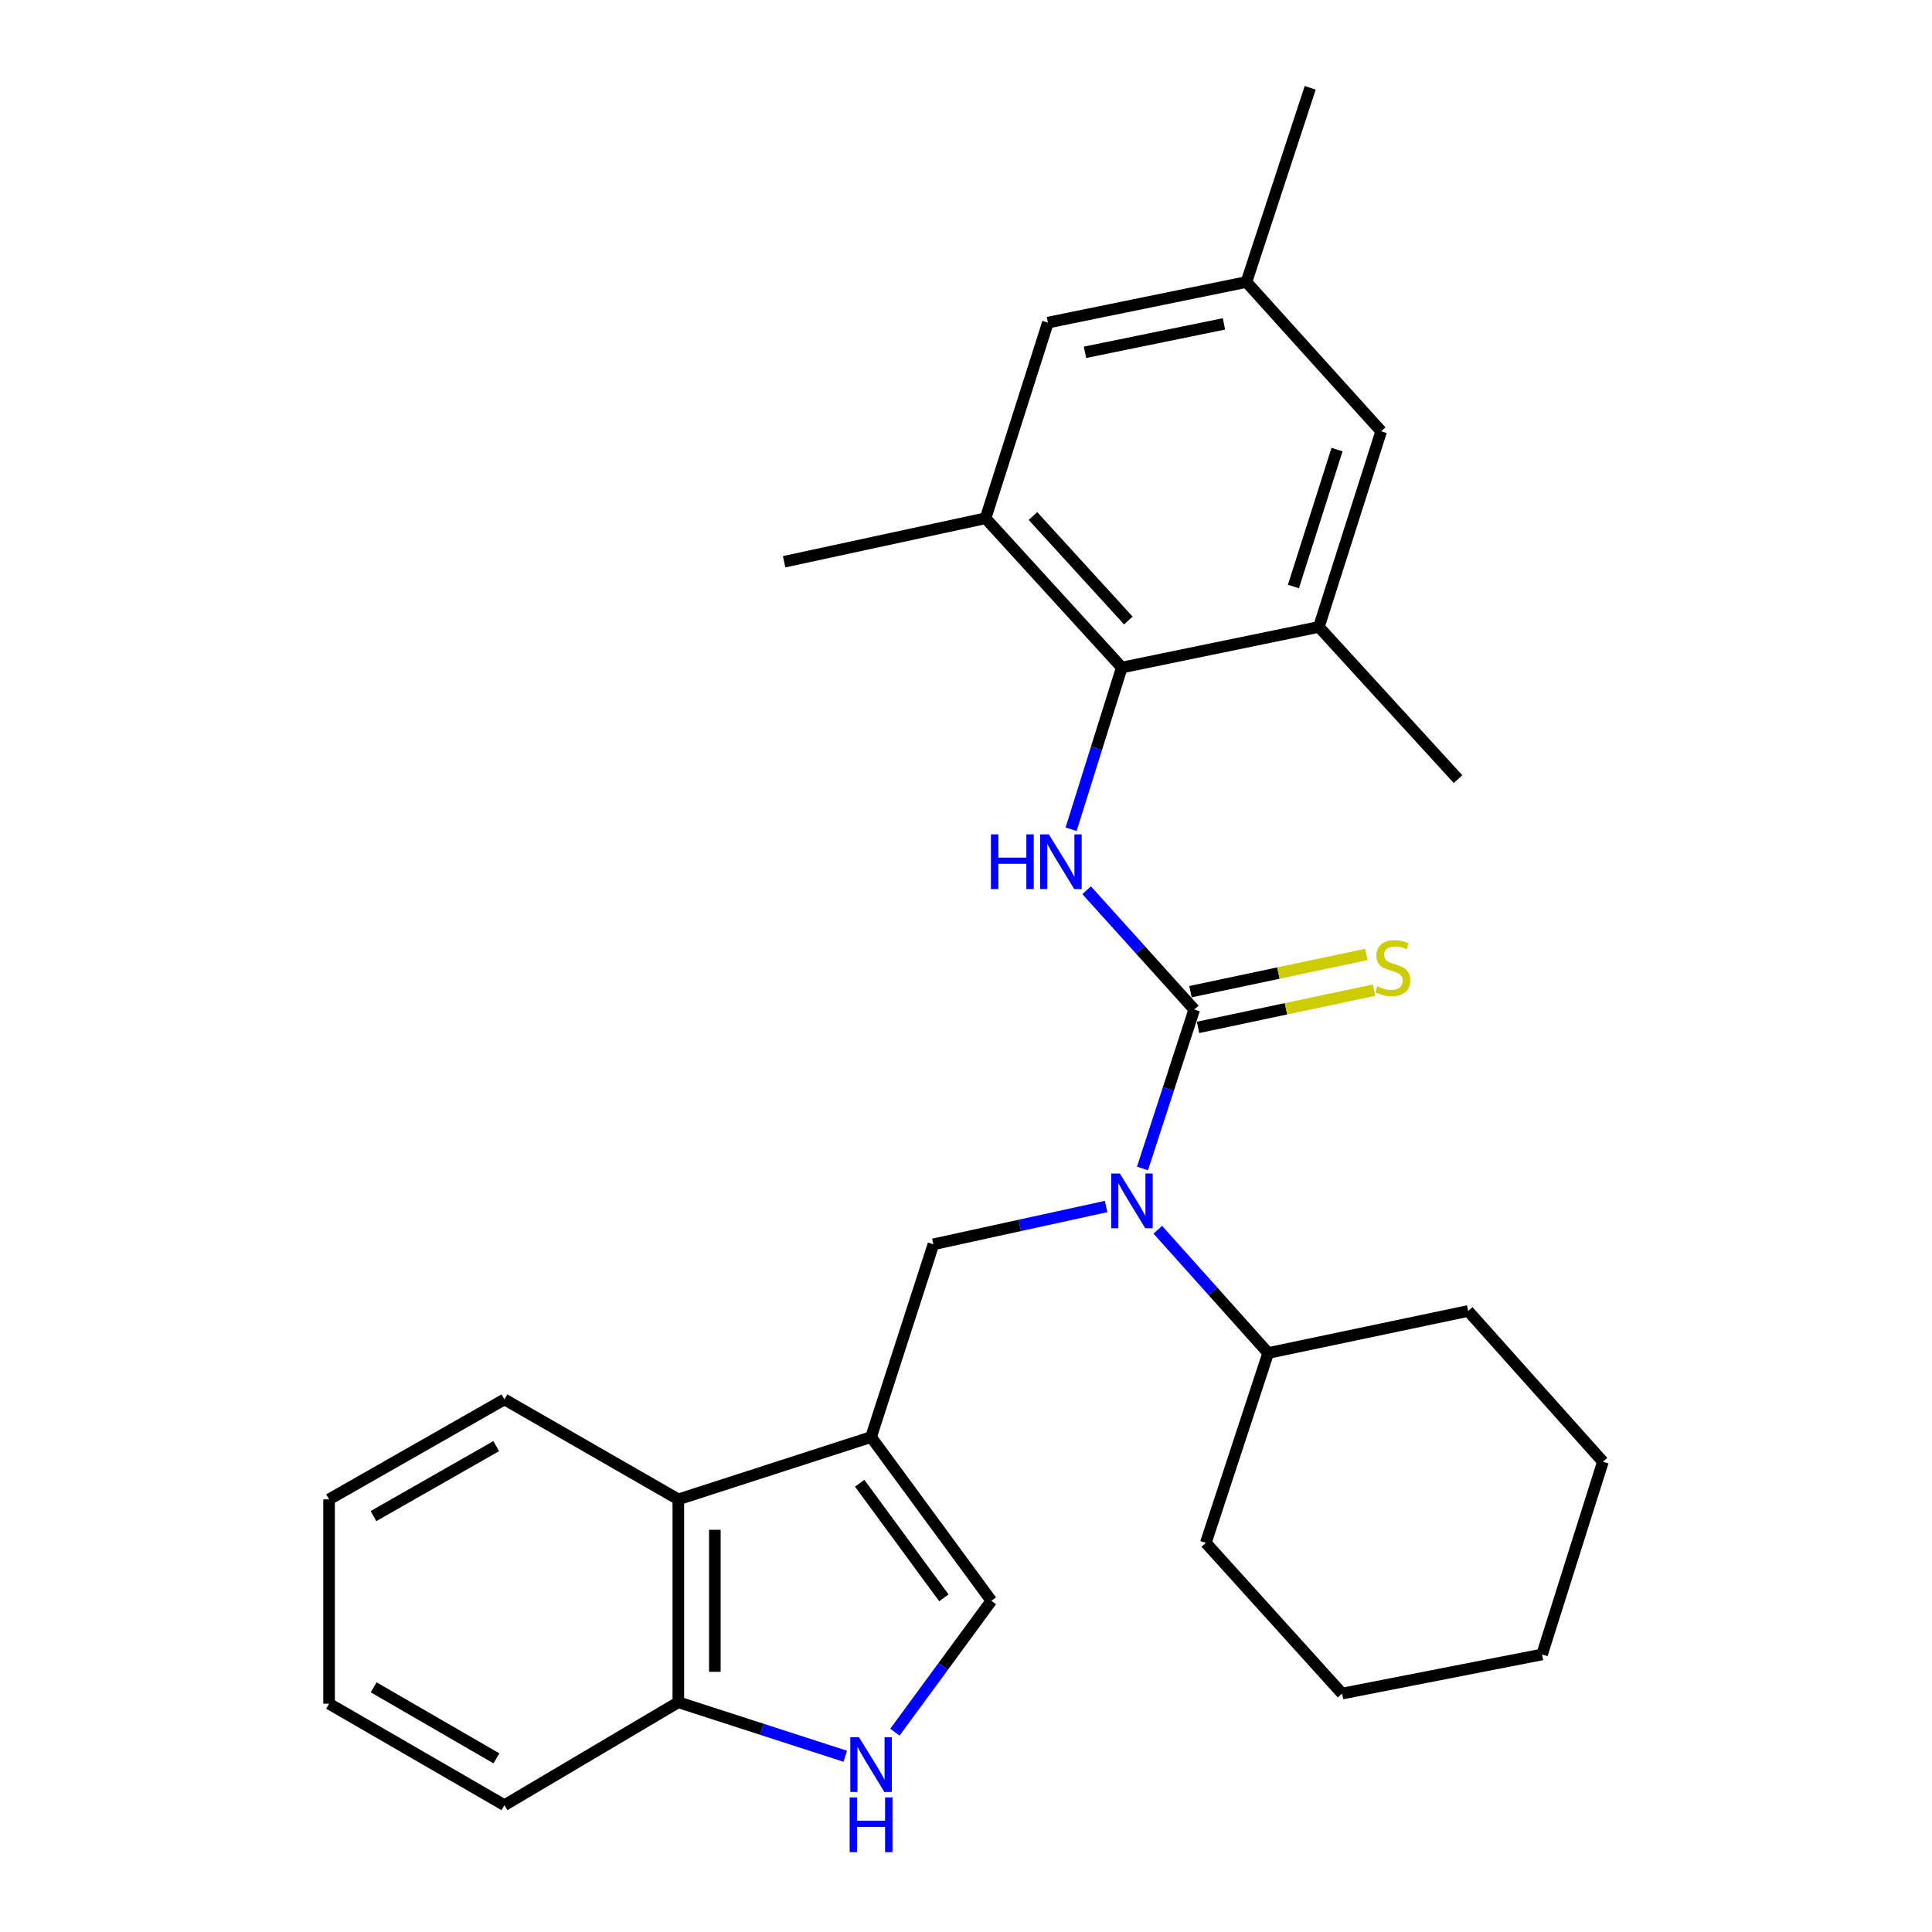 <?xml version='1.0' encoding='iso-8859-1'?>
<svg version='1.1' baseProfile='full'
              xmlns='http://www.w3.org/2000/svg'
                      xmlns:rdkit='http://www.rdkit.org/xml'
                      xmlns:xlink='http://www.w3.org/1999/xlink'
                  xml:space='preserve'
width='1000px' height='1000px' viewBox='0 0 1000 1000'>
<!-- END OF HEADER -->
<rect style='opacity:1.0;fill:#FFFFFF;stroke:none' width='1000' height='1000' x='0' y='0'> </rect>
<path class='bond-1' d='M 618.141,522.534 L 590.296,491.66' style='fill:none;fill-rule:evenodd;stroke:#000000;stroke-width:6px;stroke-linecap:butt;stroke-linejoin:miter;stroke-opacity:1' />
<path class='bond-1' d='M 590.296,491.66 L 562.452,460.785' style='fill:none;fill-rule:evenodd;stroke:#0000FF;stroke-width:6px;stroke-linecap:butt;stroke-linejoin:miter;stroke-opacity:1' />
<path class='bond-2' d='M 618.141,522.534 L 604.746,563.666' style='fill:none;fill-rule:evenodd;stroke:#000000;stroke-width:6px;stroke-linecap:butt;stroke-linejoin:miter;stroke-opacity:1' />
<path class='bond-2' d='M 604.746,563.666 L 591.35,604.799' style='fill:none;fill-rule:evenodd;stroke:#0000FF;stroke-width:6px;stroke-linecap:butt;stroke-linejoin:miter;stroke-opacity:1' />
<path class='bond-10' d='M 620.098,531.78 L 665.628,522.145' style='fill:none;fill-rule:evenodd;stroke:#000000;stroke-width:6px;stroke-linecap:butt;stroke-linejoin:miter;stroke-opacity:1' />
<path class='bond-10' d='M 665.628,522.145 L 711.159,512.509' style='fill:none;fill-rule:evenodd;stroke:#CCCC00;stroke-width:6px;stroke-linecap:butt;stroke-linejoin:miter;stroke-opacity:1' />
<path class='bond-10' d='M 616.184,513.287 L 661.714,503.652' style='fill:none;fill-rule:evenodd;stroke:#000000;stroke-width:6px;stroke-linecap:butt;stroke-linejoin:miter;stroke-opacity:1' />
<path class='bond-10' d='M 661.714,503.652 L 707.245,494.016' style='fill:none;fill-rule:evenodd;stroke:#CCCC00;stroke-width:6px;stroke-linecap:butt;stroke-linejoin:miter;stroke-opacity:1' />
<path class='bond-0' d='M 450.864,743.82 L 483.124,644.056' style='fill:none;fill-rule:evenodd;stroke:#000000;stroke-width:6px;stroke-linecap:butt;stroke-linejoin:miter;stroke-opacity:1' />
<path class='bond-5' d='M 450.864,743.82 L 513.127,828.577' style='fill:none;fill-rule:evenodd;stroke:#000000;stroke-width:6px;stroke-linecap:butt;stroke-linejoin:miter;stroke-opacity:1' />
<path class='bond-5' d='M 444.969,767.724 L 488.553,827.054' style='fill:none;fill-rule:evenodd;stroke:#000000;stroke-width:6px;stroke-linecap:butt;stroke-linejoin:miter;stroke-opacity:1' />
<path class='bond-7' d='M 450.864,743.82 L 351.1,776.07' style='fill:none;fill-rule:evenodd;stroke:#000000;stroke-width:6px;stroke-linecap:butt;stroke-linejoin:miter;stroke-opacity:1' />
<path class='bond-3' d='M 554.4,429.227 L 567.52,387.369' style='fill:none;fill-rule:evenodd;stroke:#0000FF;stroke-width:6px;stroke-linecap:butt;stroke-linejoin:miter;stroke-opacity:1' />
<path class='bond-3' d='M 567.52,387.369 L 580.64,345.511' style='fill:none;fill-rule:evenodd;stroke:#000000;stroke-width:6px;stroke-linecap:butt;stroke-linejoin:miter;stroke-opacity:1' />
<path class='bond-4' d='M 572.521,624.489 L 527.823,634.272' style='fill:none;fill-rule:evenodd;stroke:#0000FF;stroke-width:6px;stroke-linecap:butt;stroke-linejoin:miter;stroke-opacity:1' />
<path class='bond-4' d='M 527.823,634.272 L 483.124,644.056' style='fill:none;fill-rule:evenodd;stroke:#000000;stroke-width:6px;stroke-linecap:butt;stroke-linejoin:miter;stroke-opacity:1' />
<path class='bond-15' d='M 599.274,636.507 L 627.841,668.41' style='fill:none;fill-rule:evenodd;stroke:#0000FF;stroke-width:6px;stroke-linecap:butt;stroke-linejoin:miter;stroke-opacity:1' />
<path class='bond-15' d='M 627.841,668.41 L 656.408,700.312' style='fill:none;fill-rule:evenodd;stroke:#000000;stroke-width:6px;stroke-linecap:butt;stroke-linejoin:miter;stroke-opacity:1' />
<path class='bond-8' d='M 580.64,345.511 L 510.123,268.253' style='fill:none;fill-rule:evenodd;stroke:#000000;stroke-width:6px;stroke-linecap:butt;stroke-linejoin:miter;stroke-opacity:1' />
<path class='bond-8' d='M 584.024,321.18 L 534.662,267.098' style='fill:none;fill-rule:evenodd;stroke:#000000;stroke-width:6px;stroke-linecap:butt;stroke-linejoin:miter;stroke-opacity:1' />
<path class='bond-9' d='M 580.64,345.511 L 682.651,324.498' style='fill:none;fill-rule:evenodd;stroke:#000000;stroke-width:6px;stroke-linecap:butt;stroke-linejoin:miter;stroke-opacity:1' />
<path class='bond-6' d='M 513.127,828.577 L 488.161,862.571' style='fill:none;fill-rule:evenodd;stroke:#000000;stroke-width:6px;stroke-linecap:butt;stroke-linejoin:miter;stroke-opacity:1' />
<path class='bond-6' d='M 488.161,862.571 L 463.195,896.565' style='fill:none;fill-rule:evenodd;stroke:#0000FF;stroke-width:6px;stroke-linecap:butt;stroke-linejoin:miter;stroke-opacity:1' />
<path class='bond-29' d='M 437.503,909.032 L 394.301,895.058' style='fill:none;fill-rule:evenodd;stroke:#0000FF;stroke-width:6px;stroke-linecap:butt;stroke-linejoin:miter;stroke-opacity:1' />
<path class='bond-29' d='M 394.301,895.058 L 351.1,881.084' style='fill:none;fill-rule:evenodd;stroke:#000000;stroke-width:6px;stroke-linecap:butt;stroke-linejoin:miter;stroke-opacity:1' />
<path class='bond-11' d='M 351.1,776.07 L 351.1,881.084' style='fill:none;fill-rule:evenodd;stroke:#000000;stroke-width:6px;stroke-linecap:butt;stroke-linejoin:miter;stroke-opacity:1' />
<path class='bond-11' d='M 370.003,791.822 L 370.003,865.332' style='fill:none;fill-rule:evenodd;stroke:#000000;stroke-width:6px;stroke-linecap:butt;stroke-linejoin:miter;stroke-opacity:1' />
<path class='bond-18' d='M 351.1,776.07 L 261.093,724.329' style='fill:none;fill-rule:evenodd;stroke:#000000;stroke-width:6px;stroke-linecap:butt;stroke-linejoin:miter;stroke-opacity:1' />
<path class='bond-12' d='M 510.123,268.253 L 542.394,166.987' style='fill:none;fill-rule:evenodd;stroke:#000000;stroke-width:6px;stroke-linecap:butt;stroke-linejoin:miter;stroke-opacity:1' />
<path class='bond-17' d='M 510.123,268.253 L 405.865,290.757' style='fill:none;fill-rule:evenodd;stroke:#000000;stroke-width:6px;stroke-linecap:butt;stroke-linejoin:miter;stroke-opacity:1' />
<path class='bond-13' d='M 682.651,324.498 L 714.901,223.233' style='fill:none;fill-rule:evenodd;stroke:#000000;stroke-width:6px;stroke-linecap:butt;stroke-linejoin:miter;stroke-opacity:1' />
<path class='bond-13' d='M 669.477,303.572 L 692.052,232.687' style='fill:none;fill-rule:evenodd;stroke:#000000;stroke-width:6px;stroke-linecap:butt;stroke-linejoin:miter;stroke-opacity:1' />
<path class='bond-16' d='M 682.651,324.498 L 754.67,403.269' style='fill:none;fill-rule:evenodd;stroke:#000000;stroke-width:6px;stroke-linecap:butt;stroke-linejoin:miter;stroke-opacity:1' />
<path class='bond-19' d='M 351.1,881.084 L 261.093,934.357' style='fill:none;fill-rule:evenodd;stroke:#000000;stroke-width:6px;stroke-linecap:butt;stroke-linejoin:miter;stroke-opacity:1' />
<path class='bond-30' d='M 542.394,166.987 L 645.151,145.974' style='fill:none;fill-rule:evenodd;stroke:#000000;stroke-width:6px;stroke-linecap:butt;stroke-linejoin:miter;stroke-opacity:1' />
<path class='bond-30' d='M 561.595,182.355 L 633.524,167.645' style='fill:none;fill-rule:evenodd;stroke:#000000;stroke-width:6px;stroke-linecap:butt;stroke-linejoin:miter;stroke-opacity:1' />
<path class='bond-14' d='M 714.901,223.233 L 645.151,145.974' style='fill:none;fill-rule:evenodd;stroke:#000000;stroke-width:6px;stroke-linecap:butt;stroke-linejoin:miter;stroke-opacity:1' />
<path class='bond-20' d='M 645.151,145.974 L 678.157,45.455' style='fill:none;fill-rule:evenodd;stroke:#000000;stroke-width:6px;stroke-linecap:butt;stroke-linejoin:miter;stroke-opacity:1' />
<path class='bond-21' d='M 656.408,700.312 L 759.921,678.564' style='fill:none;fill-rule:evenodd;stroke:#000000;stroke-width:6px;stroke-linecap:butt;stroke-linejoin:miter;stroke-opacity:1' />
<path class='bond-22' d='M 656.408,700.312 L 624.137,798.574' style='fill:none;fill-rule:evenodd;stroke:#000000;stroke-width:6px;stroke-linecap:butt;stroke-linejoin:miter;stroke-opacity:1' />
<path class='bond-23' d='M 261.093,724.329 L 170.329,776.07' style='fill:none;fill-rule:evenodd;stroke:#000000;stroke-width:6px;stroke-linecap:butt;stroke-linejoin:miter;stroke-opacity:1' />
<path class='bond-23' d='M 256.84,748.512 L 193.305,784.73' style='fill:none;fill-rule:evenodd;stroke:#000000;stroke-width:6px;stroke-linecap:butt;stroke-linejoin:miter;stroke-opacity:1' />
<path class='bond-31' d='M 261.093,934.357 L 170.329,881.84' style='fill:none;fill-rule:evenodd;stroke:#000000;stroke-width:6px;stroke-linecap:butt;stroke-linejoin:miter;stroke-opacity:1' />
<path class='bond-31' d='M 256.945,910.119 L 193.41,873.356' style='fill:none;fill-rule:evenodd;stroke:#000000;stroke-width:6px;stroke-linecap:butt;stroke-linejoin:miter;stroke-opacity:1' />
<path class='bond-25' d='M 759.921,678.564 L 829.671,756.579' style='fill:none;fill-rule:evenodd;stroke:#000000;stroke-width:6px;stroke-linecap:butt;stroke-linejoin:miter;stroke-opacity:1' />
<path class='bond-26' d='M 624.137,798.574 L 694.654,876.589' style='fill:none;fill-rule:evenodd;stroke:#000000;stroke-width:6px;stroke-linecap:butt;stroke-linejoin:miter;stroke-opacity:1' />
<path class='bond-24' d='M 170.329,776.07 L 170.329,881.84' style='fill:none;fill-rule:evenodd;stroke:#000000;stroke-width:6px;stroke-linecap:butt;stroke-linejoin:miter;stroke-opacity:1' />
<path class='bond-28' d='M 829.671,756.579 L 798.167,856.342' style='fill:none;fill-rule:evenodd;stroke:#000000;stroke-width:6px;stroke-linecap:butt;stroke-linejoin:miter;stroke-opacity:1' />
<path class='bond-27' d='M 694.654,876.589 L 798.167,856.342' style='fill:none;fill-rule:evenodd;stroke:#000000;stroke-width:6px;stroke-linecap:butt;stroke-linejoin:miter;stroke-opacity:1' />
<path  class='atom-2' d='M 512.916 431.861
L 516.756 431.861
L 516.756 443.901
L 531.236 443.901
L 531.236 431.861
L 535.076 431.861
L 535.076 460.181
L 531.236 460.181
L 531.236 447.101
L 516.756 447.101
L 516.756 460.181
L 512.916 460.181
L 512.916 431.861
' fill='#0000FF'/>
<path  class='atom-2' d='M 542.876 431.861
L 552.156 446.861
Q 553.076 448.341, 554.556 451.021
Q 556.036 453.701, 556.116 453.861
L 556.116 431.861
L 559.876 431.861
L 559.876 460.181
L 555.996 460.181
L 546.036 443.781
Q 544.876 441.861, 543.636 439.661
Q 542.436 437.461, 542.076 436.781
L 542.076 460.181
L 538.396 460.181
L 538.396 431.861
L 542.876 431.861
' fill='#0000FF'/>
<path  class='atom-3' d='M 579.631 607.402
L 588.911 622.402
Q 589.831 623.882, 591.311 626.562
Q 592.791 629.242, 592.871 629.402
L 592.871 607.402
L 596.631 607.402
L 596.631 635.722
L 592.751 635.722
L 582.791 619.322
Q 581.631 617.402, 580.391 615.202
Q 579.191 613.002, 578.831 612.322
L 578.831 635.722
L 575.151 635.722
L 575.151 607.402
L 579.631 607.402
' fill='#0000FF'/>
<path  class='atom-7' d='M 444.604 899.195
L 453.884 914.195
Q 454.804 915.675, 456.284 918.355
Q 457.764 921.035, 457.844 921.195
L 457.844 899.195
L 461.604 899.195
L 461.604 927.515
L 457.724 927.515
L 447.764 911.115
Q 446.604 909.195, 445.364 906.995
Q 444.164 904.795, 443.804 904.115
L 443.804 927.515
L 440.124 927.515
L 440.124 899.195
L 444.604 899.195
' fill='#0000FF'/>
<path  class='atom-7' d='M 439.784 930.347
L 443.624 930.347
L 443.624 942.387
L 458.104 942.387
L 458.104 930.347
L 461.944 930.347
L 461.944 958.667
L 458.104 958.667
L 458.104 945.587
L 443.624 945.587
L 443.624 958.667
L 439.784 958.667
L 439.784 930.347
' fill='#0000FF'/>
<path  class='atom-11' d='M 712.908 510.505
Q 713.228 510.625, 714.548 511.185
Q 715.868 511.745, 717.308 512.105
Q 718.788 512.425, 720.228 512.425
Q 722.908 512.425, 724.468 511.145
Q 726.028 509.825, 726.028 507.545
Q 726.028 505.985, 725.228 505.025
Q 724.468 504.065, 723.268 503.545
Q 722.068 503.025, 720.068 502.425
Q 717.548 501.665, 716.028 500.945
Q 714.548 500.225, 713.468 498.705
Q 712.428 497.185, 712.428 494.625
Q 712.428 491.065, 714.828 488.865
Q 717.268 486.665, 722.068 486.665
Q 725.348 486.665, 729.068 488.225
L 728.148 491.305
Q 724.748 489.905, 722.188 489.905
Q 719.428 489.905, 717.908 491.065
Q 716.388 492.185, 716.428 494.145
Q 716.428 495.665, 717.188 496.585
Q 717.988 497.505, 719.108 498.025
Q 720.268 498.545, 722.188 499.145
Q 724.748 499.945, 726.268 500.745
Q 727.788 501.545, 728.868 503.185
Q 729.988 504.785, 729.988 507.545
Q 729.988 511.465, 727.348 513.585
Q 724.748 515.665, 720.388 515.665
Q 717.868 515.665, 715.948 515.105
Q 714.068 514.585, 711.828 513.665
L 712.908 510.505
' fill='#CCCC00'/>
</svg>
